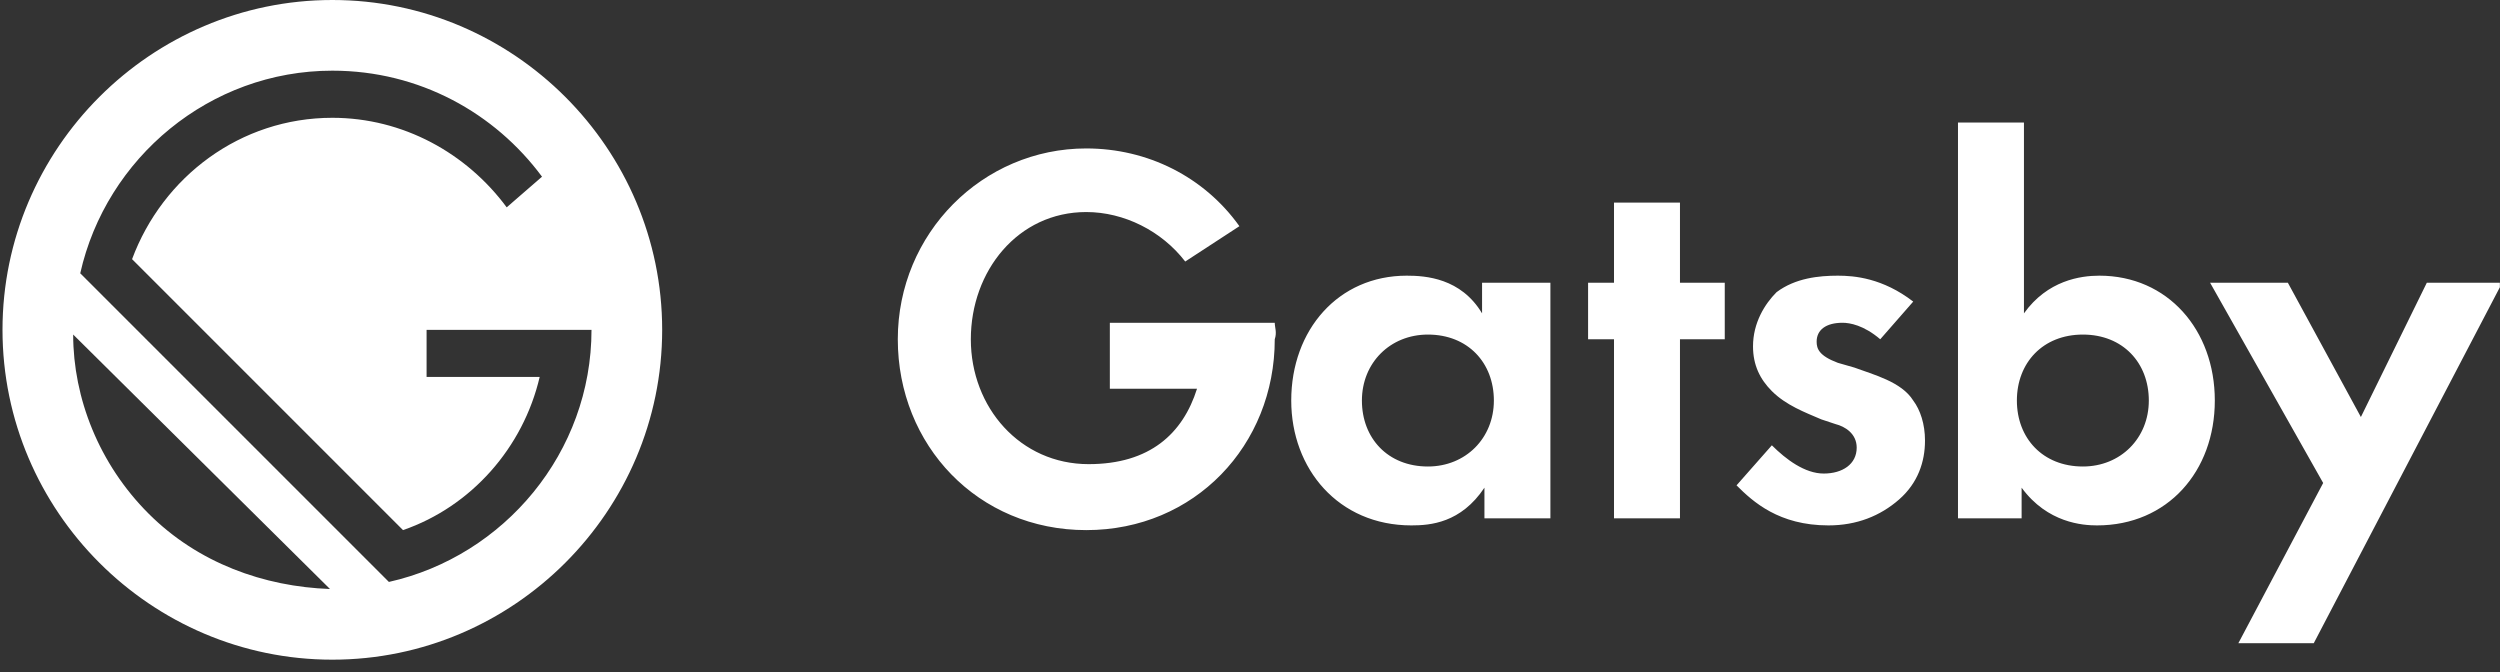 <svg width="93" height="25" viewBox="0 0 93 25" fill="none" xmlns="http://www.w3.org/2000/svg">
<rect x="0" y="0" width="93" height="25" fill="#333333" stroke="none"/>
<g clip-path="url(#clip0_36_662)">
<path d="M55.221 10.517H57.675V19.282H55.221V18.142C54.345 19.457 53.205 19.545 52.504 19.545C49.787 19.545 48.034 17.441 48.034 14.9C48.034 12.27 49.787 10.255 52.329 10.255C53.03 10.255 54.345 10.342 55.133 11.657V10.517H55.221ZM50.663 14.9C50.663 16.302 51.628 17.354 53.118 17.354C54.52 17.354 55.572 16.302 55.572 14.9C55.572 13.497 54.608 12.446 53.118 12.446C51.715 12.446 50.663 13.497 50.663 14.9ZM62.495 12.621V19.282H60.041V12.621H59.077V10.517H60.041V7.538H62.495V10.517H64.161V12.621H62.495ZM69.945 12.621C69.332 12.095 68.806 12.007 68.543 12.007C67.929 12.007 67.579 12.27 67.579 12.709C67.579 12.971 67.666 13.234 68.368 13.497L68.981 13.673C69.682 13.935 70.734 14.198 71.172 14.9C71.435 15.25 71.61 15.776 71.61 16.39C71.61 17.178 71.347 17.967 70.646 18.581C69.945 19.194 69.069 19.545 68.017 19.545C66.177 19.545 65.212 18.668 64.599 18.055L65.913 16.565C66.439 17.091 67.141 17.616 67.842 17.616C68.543 17.616 69.069 17.266 69.069 16.652C69.069 16.127 68.63 15.864 68.28 15.776L67.754 15.601C67.141 15.338 66.439 15.075 65.913 14.549C65.475 14.111 65.212 13.585 65.212 12.884C65.212 12.007 65.651 11.306 66.089 10.868C66.79 10.342 67.666 10.255 68.368 10.255C68.981 10.255 70.033 10.342 71.172 11.219L69.945 12.621ZM75.291 11.657C76.168 10.43 77.395 10.255 78.096 10.255C80.638 10.255 82.391 12.27 82.391 14.9C82.391 17.529 80.638 19.545 78.008 19.545C77.483 19.545 76.168 19.457 75.204 18.142V19.282H72.837V4.558H75.291V11.657ZM75.028 14.9C75.028 16.302 75.993 17.354 77.483 17.354C78.885 17.354 79.936 16.302 79.936 14.9C79.936 13.497 78.972 12.446 77.483 12.446C75.993 12.446 75.028 13.497 75.028 14.9ZM86.422 17.967L82.215 10.517H85.108L87.825 15.513L90.278 10.517H93.083L86.072 23.927H83.267L86.422 17.967ZM47.421 12.007H41.286V14.461H44.529C44.003 16.127 42.776 17.266 40.497 17.266C37.955 17.266 36.115 15.162 36.115 12.621C36.115 10.079 37.867 7.888 40.409 7.888C41.812 7.888 43.214 8.589 44.09 9.729L46.106 8.414C44.791 6.573 42.688 5.522 40.409 5.522C36.553 5.522 33.398 8.677 33.398 12.621C33.398 16.565 36.378 19.72 40.409 19.72C44.441 19.72 47.421 16.565 47.421 12.621C47.508 12.358 47.421 12.183 47.421 12.007Z" fill="white"/>
<path d="M12.363 0C5.615 0 0.093 5.522 0.093 12.27C0.093 19.019 5.615 24.54 12.363 24.54C19.112 24.54 24.633 19.019 24.633 12.27C24.633 5.522 19.112 0 12.363 0ZM5.527 19.106C3.686 17.266 2.722 14.812 2.722 12.445L12.275 21.911C9.821 21.823 7.367 20.947 5.527 19.106ZM14.467 21.648L2.985 10.167C3.949 5.872 7.806 2.629 12.363 2.629C15.606 2.629 18.411 4.207 20.163 6.573L18.849 7.713C17.359 5.697 14.992 4.382 12.363 4.382C8.945 4.382 6.053 6.573 4.913 9.641L14.992 19.72C17.534 18.843 19.462 16.652 20.076 14.023H15.869V12.27H22.004C22.004 16.828 18.761 20.684 14.467 21.648Z" fill="white"/>
</g>
<defs>
<clipPath id="clip0_36_662">
<rect width="92.902" height="24.54" fill="white" transform="translate(0.093)"/>
</clipPath>
</defs>
</svg>
